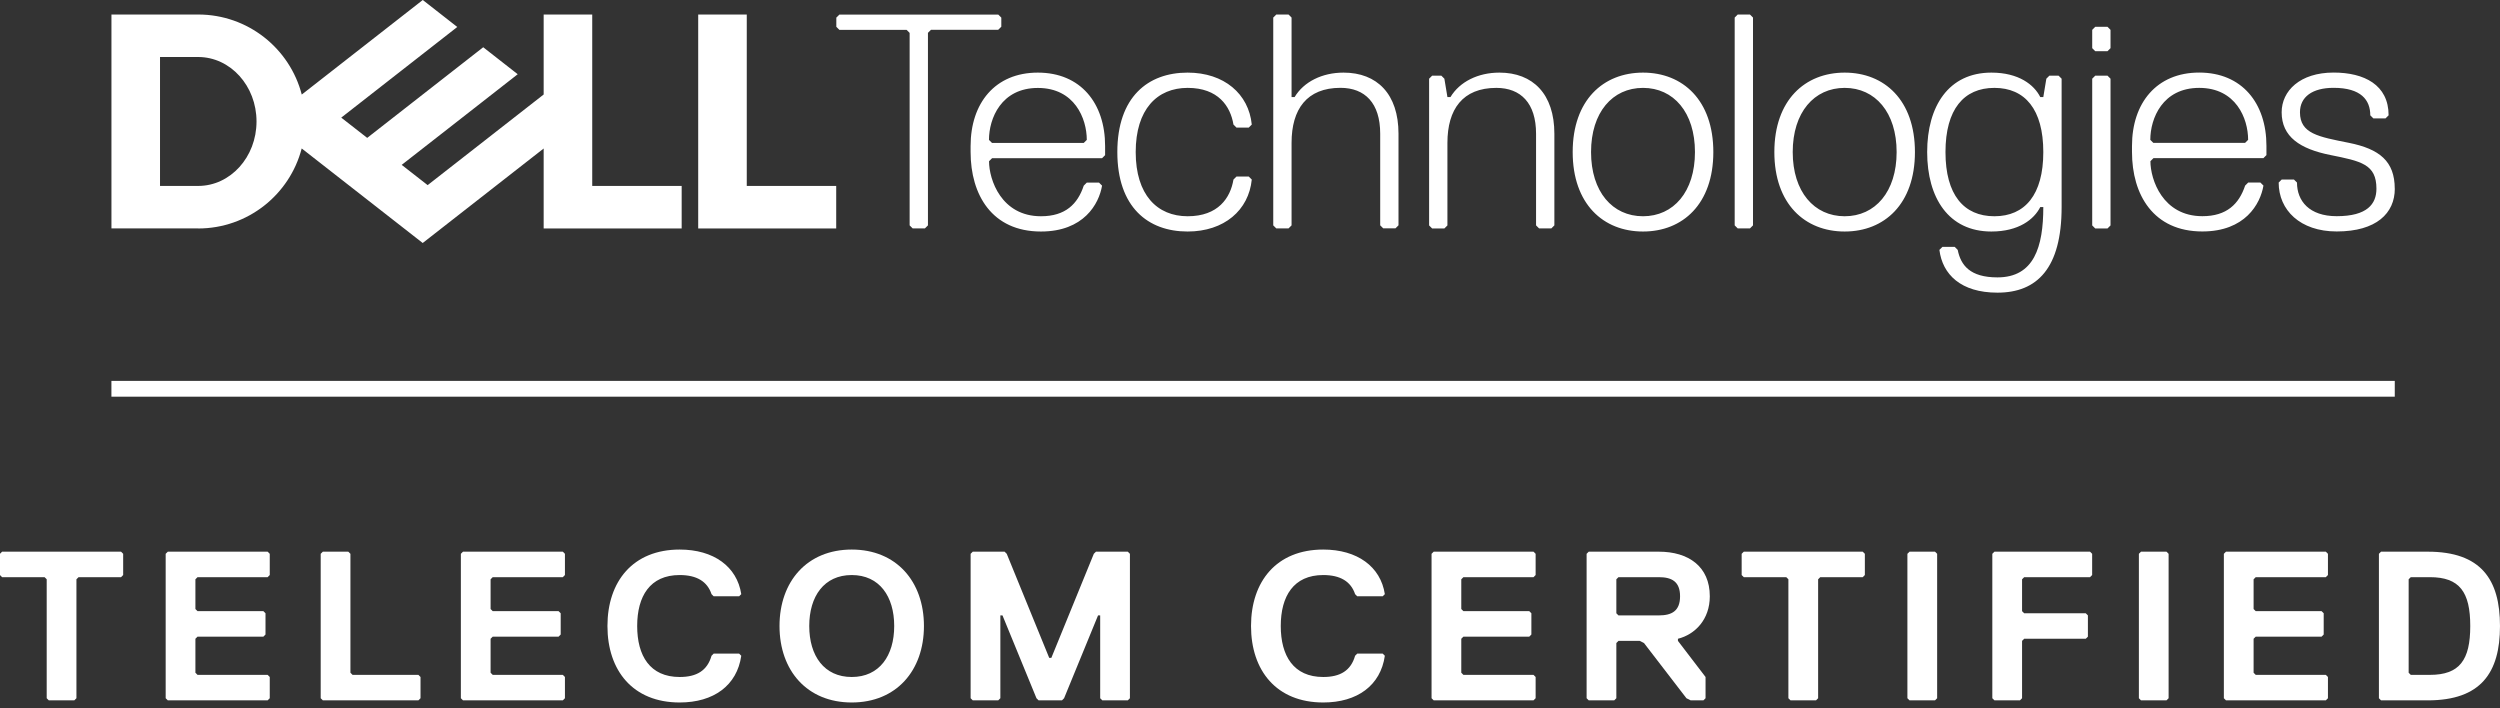<svg xmlns="http://www.w3.org/2000/svg" width="286" height="81" viewBox="0 0 286 81" fill="none"><rect x="0" y="0" width="286" height="81" fill="#333333" stroke="none"/><g clip-path="url(#clip0_6795_25093)"><path d="M13.847 66.028H8.987L8.744 66.271V79.878L8.501 80.121H5.585L5.342 79.878V66.271L5.099 66.028H0.239L-0.004 65.785V63.355L0.239 63.112H13.847L14.09 63.355V65.785L13.847 66.028Z" fill="white"></path><path d="M30.617 80.121H19.196L18.953 79.878V63.355L19.196 63.112H30.617L30.86 63.355V65.785L30.617 66.028H22.598L22.355 66.271V69.673L22.598 69.916H30.131L30.374 70.159V72.589L30.131 72.832H22.598L22.355 73.075V76.962L22.598 77.205H30.617L30.86 77.448V79.878L30.617 80.121Z" fill="white"></path><path d="M47.865 80.121H36.931L36.688 79.878V63.355L36.931 63.112H39.846L40.089 63.355V76.962L40.332 77.205H47.865L48.108 77.448V79.878L47.865 80.121Z" fill="white"></path><path d="M64.386 80.121H52.966L52.723 79.878V63.355L52.966 63.112H64.386L64.629 63.355V65.785L64.386 66.028H56.367L56.124 66.271V69.673L56.367 69.916H63.9L64.143 70.159V72.589L63.9 72.832H56.367L56.124 73.075V76.962L56.367 77.205H64.386L64.629 77.448V79.878L64.386 80.121Z" fill="white"></path><path d="M81.399 75.018L81.642 74.775H84.558L84.801 75.018C84.315 78.42 81.642 80.364 77.754 80.364C72.408 80.364 69.492 76.719 69.492 71.616C69.492 66.514 72.408 62.869 77.754 62.869C81.642 62.869 84.315 64.813 84.801 67.972L84.558 68.215H81.642L81.399 67.972C80.913 66.514 79.698 65.785 77.754 65.785C74.352 65.785 72.894 68.215 72.894 71.616C72.894 75.018 74.352 77.448 77.754 77.448C79.698 77.448 80.913 76.719 81.399 75.018Z" fill="white"></path><path d="M97.438 80.364C92.335 80.364 89.176 76.719 89.176 71.616C89.176 66.514 92.335 62.869 97.438 62.869C102.54 62.869 105.699 66.514 105.699 71.616C105.699 76.719 102.54 80.364 97.438 80.364ZM97.438 65.785C94.279 65.785 92.578 68.215 92.578 71.616C92.578 75.018 94.279 77.448 97.438 77.448C100.596 77.448 102.297 75.018 102.297 71.616C102.297 68.215 100.596 65.785 97.438 65.785Z" fill="white"></path><path d="M129.02 80.121H126.104L125.861 79.878V70.402H125.618L121.731 79.878L121.488 80.121H118.815L118.572 79.878L114.684 70.402H114.441V79.878L114.198 80.121H111.282L111.039 79.878V63.355L111.282 63.112H114.927L115.17 63.355L120.03 75.261H120.273L125.133 63.355L125.376 63.112H129.02L129.263 63.355V79.878L129.02 80.121Z" fill="white"></path><path d="M155.024 75.018L155.267 74.775H158.183L158.426 75.018C157.94 78.42 155.267 80.364 151.379 80.364C146.033 80.364 143.117 76.719 143.117 71.616C143.117 66.514 146.033 62.869 151.379 62.869C155.267 62.869 157.94 64.813 158.426 67.972L158.183 68.215H155.267L155.024 67.972C154.538 66.514 153.323 65.785 151.379 65.785C147.977 65.785 146.519 68.215 146.519 71.616C146.519 75.018 147.977 77.448 151.379 77.448C153.323 77.448 154.538 76.719 155.024 75.018Z" fill="white"></path><path d="M175.433 80.121H164.013L163.77 79.878V63.355L164.013 63.112H175.433L175.676 63.355V65.785L175.433 66.028H167.414L167.171 66.271V69.673L167.414 69.916H174.947L175.19 70.159V72.589L174.947 72.832H167.414L167.171 73.075V76.962L167.414 77.205H175.433L175.676 77.448V79.878L175.433 80.121Z" fill="white"></path><path d="M191.956 73.075V73.317L195.115 77.448V79.878L194.872 80.121H193.414L192.928 79.878L188.069 73.561L187.583 73.317H185.153L184.91 73.561V79.878L184.667 80.121H181.751L181.508 79.878V63.355L181.751 63.112H189.769C193.171 63.112 195.601 64.813 195.601 68.215C195.601 70.888 193.9 72.589 191.956 73.075ZM189.769 66.028H185.153L184.91 66.271V70.159L185.153 70.402H189.769C191.227 70.402 192.199 69.916 192.199 68.215C192.199 66.514 191.227 66.028 189.769 66.028Z" fill="white"></path><path d="M213.097 66.028H208.237L207.994 66.271V79.878L207.751 80.121H204.835L204.592 79.878V66.271L204.349 66.028H199.489L199.246 65.785V63.355L199.489 63.112H213.097L213.34 63.355V65.785L213.097 66.028Z" fill="white"></path><path d="M221.366 80.121H218.45L218.207 79.878V63.355L218.45 63.112H221.366L221.609 63.355V79.878L221.366 80.121Z" fill="white"></path><path d="M239.099 66.028H231.567L231.324 66.271V69.916L231.567 70.159H238.613L238.856 70.402V72.832L238.613 73.075H231.567L231.324 73.317V79.878L231.081 80.121H228.165L227.922 79.878V63.355L228.165 63.112H239.099L239.342 63.355V65.785L239.099 66.028Z" fill="white"></path><path d="M247.846 80.121H244.93L244.688 79.878V63.355L244.93 63.112H247.846L248.089 63.355V79.878L247.846 80.121Z" fill="white"></path><path d="M266.074 80.121H254.653L254.41 79.878V63.355L254.653 63.112H266.074L266.317 63.355V65.785L266.074 66.028H258.055L257.812 66.271V69.673L258.055 69.916H265.588L265.831 70.159V72.589L265.588 72.832H258.055L257.812 73.075V76.962L258.055 77.205H266.074L266.317 77.448V79.878L266.074 80.121Z" fill="white"></path><path d="M277.737 80.121H272.391L272.148 79.878V63.355L272.391 63.112H277.737C283.812 63.112 285.999 66.271 285.999 71.617C285.999 76.962 283.812 80.121 277.737 80.121ZM277.98 66.028H275.793L275.55 66.271V76.962L275.793 77.205H277.98C281.382 77.205 282.597 75.504 282.597 71.617C282.597 67.729 281.382 66.028 277.98 66.028Z" fill="white"></path><path d="M273.959 21.586C273.959 18.441 272.212 17.042 268.711 16.339C265.218 15.643 263.116 15.288 263.116 12.845C263.116 11.098 264.515 10.048 266.964 10.048C270.11 10.048 271.161 11.446 271.161 13.193L271.509 13.541H272.908L273.256 13.193C273.256 9.7 270.458 8.301 266.964 8.301C263.116 8.301 261.021 10.402 261.021 12.845C261.021 15.643 263.116 17.042 266.616 17.738C270.117 18.441 271.864 18.789 271.864 21.586C271.864 23.333 270.813 24.732 267.319 24.732C264.173 24.732 262.775 22.985 262.775 20.884L262.426 20.536H261.028L260.68 20.884C260.68 24.029 263.129 26.479 267.319 26.479C271.864 26.479 273.965 24.384 273.965 21.586M258.933 18.093L259.281 17.744V16.694C259.281 11.801 256.483 8.301 251.59 8.301C246.698 8.301 243.9 11.801 243.9 16.694V17.39C243.9 22.282 246.35 26.479 251.945 26.479C256.838 26.479 258.585 23.333 258.939 21.232L258.591 20.884H257.192L256.844 21.232C256.142 23.333 254.743 24.732 251.952 24.732C247.407 24.732 246.008 20.536 246.008 18.441L246.356 18.093H258.946H258.933ZM256.831 16.346H246.343L245.995 15.998C245.995 13.548 247.394 10.054 251.59 10.054C255.787 10.054 257.186 13.548 257.186 15.998L256.838 16.346H256.831ZM241.444 25.789V9.003L241.096 8.655H239.697L239.349 9.003V25.789L239.697 26.137H241.096L241.444 25.789ZM241.444 5.51V3.415L241.096 3.067H239.697L239.349 3.415V5.51L239.697 5.858H241.096L241.444 5.51ZM228.158 24.739C224.658 24.739 222.563 22.289 222.563 17.396C222.563 12.504 224.664 10.054 228.158 10.054C231.652 10.054 233.754 12.504 233.754 17.396C233.754 22.289 231.652 24.739 228.158 24.739ZM233.754 23.688C233.754 28.233 232.703 31.733 228.506 31.733C225.361 31.733 224.31 30.334 223.962 28.587L223.614 28.239H222.215L221.867 28.587C222.215 31.385 224.316 33.48 228.506 33.48C233.051 33.48 235.849 30.682 235.849 23.688V9.003L235.5 8.655H234.45L234.102 9.003L233.754 11.105H233.406C232.709 9.706 230.956 8.307 227.81 8.307C222.918 8.307 220.468 12.156 220.468 17.396C220.468 22.637 222.918 26.486 227.81 26.486C230.956 26.486 232.703 25.087 233.406 23.688H233.754ZM211.031 10.054C214.524 10.054 216.974 12.852 216.974 17.396C216.974 21.941 214.524 24.739 211.031 24.739C207.537 24.739 205.087 21.941 205.087 17.396C205.087 12.852 207.537 10.054 211.031 10.054ZM211.031 26.486C215.575 26.486 219.069 23.34 219.069 17.396C219.069 11.453 215.575 8.307 211.031 8.307C206.486 8.307 202.986 11.453 202.986 17.396C202.986 23.34 206.48 26.486 211.031 26.486ZM200.543 25.789V2.009L200.195 1.661H198.796L198.448 2.009V25.783L198.796 26.131H200.195L200.543 25.783V25.789ZM187.96 10.054C191.453 10.054 193.903 12.852 193.903 17.396C193.903 21.941 191.453 24.739 187.96 24.739C184.466 24.739 182.016 21.941 182.016 17.396C182.016 12.852 184.466 10.054 187.96 10.054ZM187.96 26.486C192.504 26.486 196.005 23.34 196.005 17.396C196.005 11.453 192.504 8.307 187.96 8.307C183.415 8.307 179.915 11.453 179.915 17.396C179.915 23.34 183.415 26.486 187.96 26.486ZM177.82 25.789V15.301C177.82 10.757 175.37 8.307 171.528 8.307C169.079 8.307 166.984 9.358 165.933 11.105H165.585L165.237 9.003L164.889 8.655H163.838L163.49 9.003V25.789L163.838 26.137H165.237L165.585 25.789V16.346C165.585 12.497 167.332 10.054 171.18 10.054C173.978 10.054 175.725 11.801 175.725 15.295V25.783L176.073 26.131H177.472L177.82 25.783V25.789ZM159.989 25.789V15.301C159.989 10.757 157.54 8.307 153.698 8.307C151.248 8.307 149.153 9.358 148.103 11.105H147.755V2.009L147.407 1.661H146.008L145.66 2.009V25.783L146.008 26.131H147.407L147.755 25.783V16.339C147.755 12.491 149.501 10.048 153.35 10.048C156.148 10.048 157.895 11.794 157.895 15.288V25.776L158.243 26.124H159.641L159.989 25.776V25.789ZM129.924 17.396C129.924 12.504 132.374 10.054 135.868 10.054C139.362 10.054 140.76 12.149 141.108 14.251L141.457 14.599H142.855L143.203 14.251C142.855 10.757 140.058 8.307 135.861 8.307C131.317 8.307 127.823 11.105 127.823 17.396C127.823 23.688 131.317 26.486 135.861 26.486C140.058 26.486 142.855 24.036 143.203 20.542L142.855 20.194H141.457L141.108 20.542C140.76 22.637 139.362 24.739 135.868 24.739C132.374 24.739 129.924 22.289 129.924 17.396ZM126.076 18.099L126.424 17.751V16.7C126.424 11.808 123.626 8.307 118.727 8.307C113.828 8.307 111.037 11.808 111.037 16.7V17.396C111.037 22.289 113.486 26.486 119.082 26.486C123.974 26.486 125.721 23.34 126.076 21.238L125.728 20.89H124.329L123.981 21.238C123.285 23.34 121.886 24.739 119.088 24.739C114.544 24.739 113.145 20.542 113.145 18.447L113.493 18.099H126.082H126.076ZM123.974 16.352H113.486L113.138 16.004C113.138 13.555 114.537 10.061 118.734 10.061C122.93 10.061 124.329 13.555 124.329 16.004L123.981 16.352H123.974ZM114.55 3.067V2.016L114.202 1.668H96.024L95.676 2.016V3.067L96.024 3.415H103.714L104.062 3.763V25.783L104.41 26.131H105.809L106.157 25.783V3.756L106.505 3.408H114.196L114.544 3.06L114.55 3.067Z" fill="white"></path><path d="M95.662 21.271V26.138H79.874V1.661H85.43V21.271H95.662ZM22.667 26.138C28.36 26.138 33.148 22.25 34.514 16.983L48.358 27.799L62.195 16.989V26.138H77.983V21.271H67.751V1.661H62.195V10.81L48.923 21.179L45.954 18.861L52.312 13.896L59.227 8.491L55.28 5.405L42.007 15.774L39.039 13.456L52.312 3.086L48.365 -0L34.521 10.816C33.155 5.549 28.367 1.661 22.673 1.661H12.75V26.131H22.673L22.667 26.138ZM18.306 21.271V6.521H22.667C26.358 6.521 29.346 9.824 29.346 13.896C29.346 17.968 26.358 21.271 22.667 21.271H18.306Z" fill="white"></path><path d="M273.961 43.574H12.746V45.38H273.961V43.574Z" fill="white"></path></g><defs><clipPath id="clip0_6795_25093"><rect width="286" height="80.364" fill="white"></rect></clipPath></defs></svg>